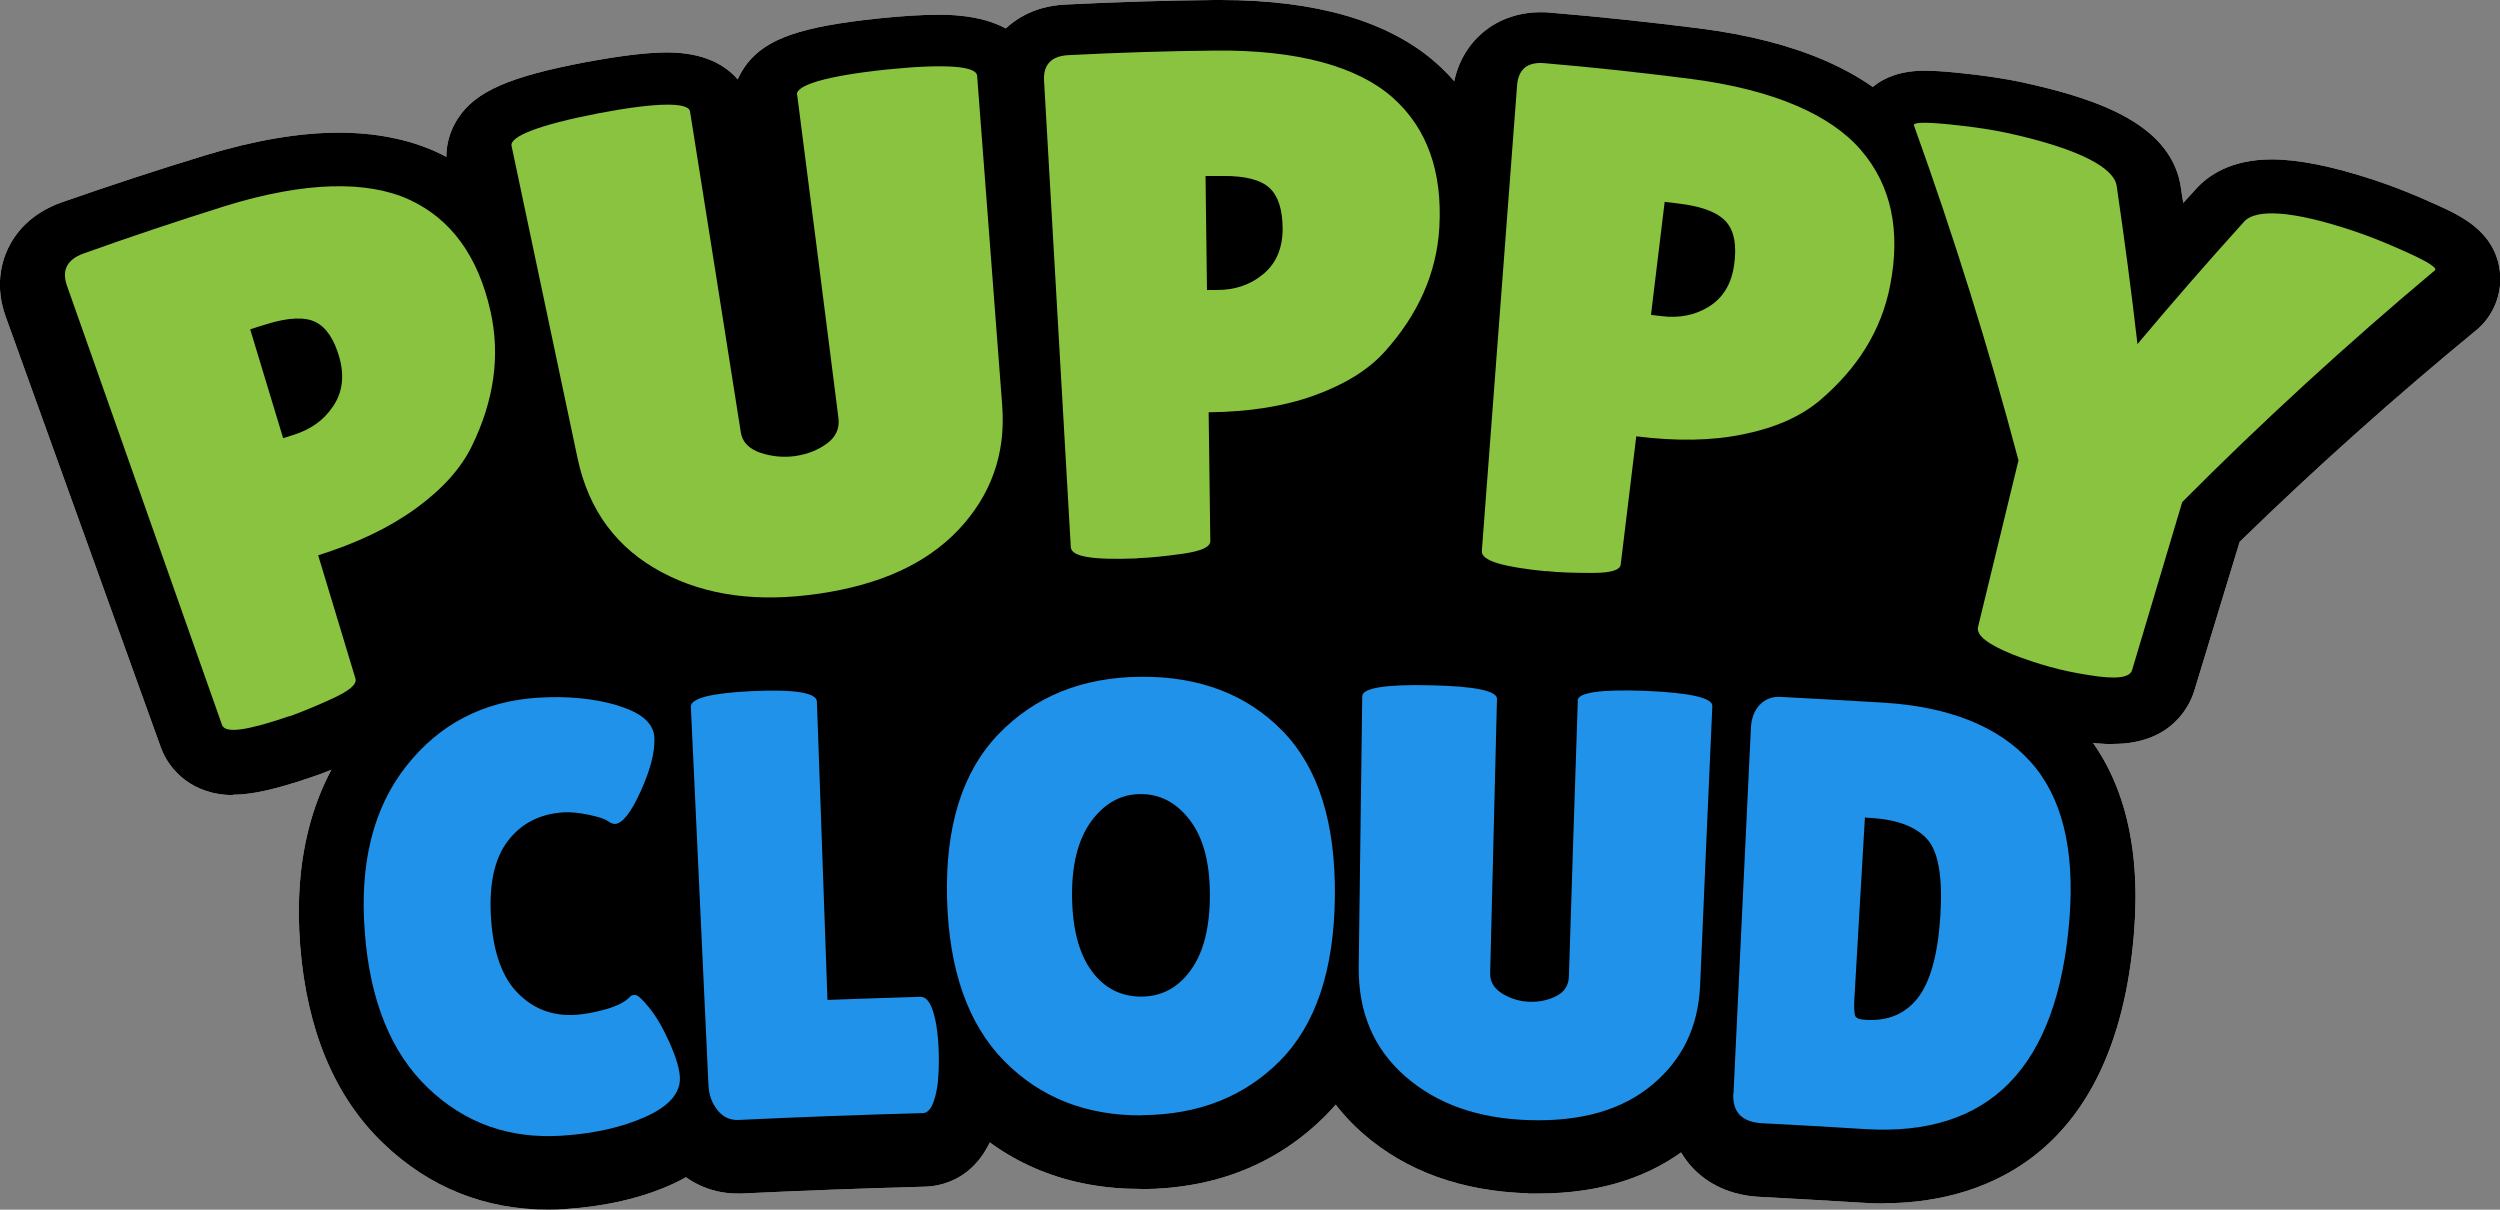 <?xml version="1.0" encoding="UTF-8"?>
<svg id="Text_effect" data-name="Text effect" xmlns="http://www.w3.org/2000/svg" viewBox="0 0 120.61 58.36">
  <rect x="0" y="0" width="120.61" height="58.36" fill="#808080" stroke="none"/>
  <defs>
    <style>
      .cls-1 {
        fill: #fff;
      }

      .cls-2 {
        fill: #89c33f;
      }

      .cls-3 {
        fill: #2192e9;
      }

      .cls-4 {
        stroke: #333;
        stroke-miterlimit: 10;
        stroke-width: .33px;
      }
    </style>
  </defs>
  <g>
    <rect class="cls-1" x="17.58" y="16.74" width="79.35" height="32.73"/>
    <g>
      <g>
        <path class="cls-1" d="m11.26,38.36c-1.96,0-3.1-1.19-3.5-2.3L.28,15.29c-.52-1.44-.23-2.58.1-3.29.34-.72,1.07-1.7,2.6-2.24,2.29-.8,4.63-1.57,6.96-2.28,2.35-.71,4.5-1.08,6.4-1.08,1.76,0,3.33.31,4.67.91,2.02.91,4.65,2.94,5.68,7.4.65,2.8.27,5.65-1.13,8.47-.76,1.53-1.97,2.88-3.7,4.11-.81.58-1.7,1.09-2.68,1.55l.93,3.03c.28.92.56,3.19-2.79,4.7-.92.42-1.71.73-2.4.96-1.69.57-2.79.81-3.69.81Z"/>
        <path class="cls-1" d="m37.11,32.1c-2.43,0-4.67-.52-6.64-1.55-2.99-1.56-4.96-4.16-5.68-7.52l-3.18-14.76c-.19-.88-.02-1.79.49-2.57.85-1.29,2.46-2,6.15-2.7,1.68-.31,2.97-.47,3.94-.47,1.79,0,2.81.62,3.4,1.3.12-.27.27-.52.45-.76.96-1.22,2.62-1.79,6.34-2.18,1.15-.12,2.13-.18,2.93-.18,4.07,0,4.84,2.09,4.93,3.34l1.21,15.58c.24,3.15-.79,6.02-2.98,8.29-2.05,2.12-4.84,3.41-8.53,3.94-.98.14-1.93.21-2.84.21Z"/>
        <path class="cls-1" d="m53.88,30.28c-3.4,0-5.2-1.17-5.34-3.49l-1.29-22.04c-.09-1.54.51-2.55,1.03-3.13.53-.59,1.5-1.32,3.11-1.4,2.4-.12,4.83-.2,7.23-.22h.28C63.46,0,66.93,1,69.22,2.98c1.67,1.45,3.6,4.13,3.34,8.69-.17,2.87-1.33,5.49-3.45,7.81-1.14,1.24-2.71,2.22-4.68,2.91-.93.32-1.91.57-2.96.73l.04,3.17c0,.95-.36,3.21-3.99,3.72-.99.14-1.83.22-2.55.25-.39.02-.75.02-1.09.02Z"/>
        <path class="cls-1" d="m76.7,30.96c-.94,0-1.74-.03-2.43-.1-1.85-.18-6.17-.61-5.9-4.3l1.7-22.02c.18-2.32,1.93-3.95,4.26-3.95.15,0,.3,0,.46.02,2.4.2,4.82.46,7.2.76,4.68.6,8.08,2.07,10.12,4.39,1.46,1.66,3.02,4.58,2.14,9.07-.55,2.82-2.06,5.26-4.49,7.27-1.3,1.07-2.99,1.83-5.04,2.25-.95.19-1.98.3-3.04.32l-.39,3.15c-.11.93-.77,3.14-4.46,3.15h-.13Z"/>
        <path class="cls-1" d="m101.94,35.9c-.48,0-1.03-.05-1.67-.15-.73-.11-1.5-.27-2.22-.47-.7-.19-1.4-.42-2.08-.68-2.02-.8-4.24-2.3-3.58-4.98l1.75-7.08c-1.36-4.94-2.95-9.91-4.74-14.79h0c-.33-.9-.24-1.93.26-2.75.64-1.05,1.71-1.59,3.19-1.59.39,0,.88.03,1.5.09,1.31.13,2.46.3,3.43.52,3.47.78,7.06,2,7.45,5.13.03.21.06.42.1.64.2-.22.39-.43.59-.65.6-.68,1.72-1.45,3.68-1.45,1.29,0,2.92.33,4.96,1,.87.29,1.85.67,2.9,1.15,1.22.55,2.89,1.29,3.14,3.23.14,1.08-.31,2.2-1.16,2.88-3.93,3.23-7.77,6.66-11.39,10.19l-2.19,7.19c-.18.6-1.01,2.56-3.9,2.56Z"/>
      </g>
      <g>
        <path class="cls-1" d="m13.96,34.55c-2.02.69-3.1.86-3.25.42-2.49-7.06-4.99-14.13-7.48-21.19-.26-.74,0-1.26.8-1.55,2.26-.81,4.54-1.57,6.83-2.29,3.85-1.19,6.85-1.24,8.88-.31,2.04.94,3.33,2.75,3.92,5.37.49,2.17.17,4.33-.89,6.51-.53,1.09-1.43,2.09-2.71,3.02-1.28.93-2.84,1.67-4.71,2.26.6,1.98,1.2,3.96,1.8,5.95.08.27-.29.58-1.09.95-.8.37-1.51.66-2.1.87Zm-1.89-18.66c.53,1.75,1.06,3.5,1.59,5.25.16-.05.31-.1.47-.15.85-.26,1.5-.72,1.94-1.39.45-.66.55-1.44.31-2.33-.25-.89-.63-1.47-1.15-1.73-.52-.26-1.31-.23-2.37.1-.26.08-.53.16-.79.25Z"/>
        <path class="cls-1" d="m38.45,4.57c-.06-.45,1.36-.9,4.27-1.21,2.91-.3,4.38-.17,4.42.29.4,5.3.81,10.6,1.21,15.91.18,2.36-.55,4.34-2.11,6-1.57,1.65-3.79,2.65-6.72,3.08-2.94.43-5.44.11-7.59-1.03-2.14-1.14-3.53-2.95-4.07-5.52-1.06-5.02-2.12-10.04-3.18-15.05-.1-.45,1.29-1.01,4.17-1.57,2.88-.55,4.37-.54,4.44-.09.82,5.16,1.64,10.32,2.45,15.48.07.46.38.78.93.98.57.19,1.14.24,1.71.16.57-.09,1.08-.28,1.51-.6.44-.32.62-.73.56-1.23-.66-5.19-1.32-10.39-1.99-15.58Z"/>
        <path class="cls-1" d="m54.85,26.94c-2.1.08-3.16-.07-3.19-.54-.43-7.5-.86-14.99-1.29-22.49-.05-.79.35-1.21,1.18-1.25,2.36-.12,4.73-.2,7.1-.22,3.98-.04,6.85.78,8.53,2.26,1.68,1.49,2.41,3.59,2.26,6.27-.13,2.22-1.03,4.21-2.63,5.99-.8.89-1.94,1.59-3.41,2.12-1.47.53-3.16.79-5.09.81.03,2.07.05,4.15.08,6.22,0,.28-.43.47-1.29.6-.86.12-1.61.2-2.23.22Zm3.31-18.44c.02,1.83.05,3.66.07,5.49.16,0,.33,0,.49,0,.88,0,1.62-.26,2.23-.77.61-.51.92-1.22.93-2.15,0-.93-.2-1.59-.62-1.99-.42-.4-1.18-.6-2.27-.59-.27,0-.54,0-.82,0Z"/>
        <path class="cls-1" d="m74.58,27.56c-2.09-.21-3.13-.51-3.09-.98.57-7.49,1.13-14.97,1.7-22.46.06-.78.5-1.15,1.34-1.07,2.36.2,4.72.46,7.07.76,3.96.52,6.7,1.72,8.17,3.42,1.48,1.71,1.93,3.9,1.42,6.53-.42,2.18-1.58,4.02-3.41,5.57-.92.77-2.14,1.31-3.67,1.62-1.53.32-3.24.34-5.17.1-.25,2.06-.5,4.12-.75,6.18-.03.28-.49.41-1.36.41-.87,0-1.62-.02-2.24-.09Zm5.73-17.82c-.22,1.82-.44,3.63-.66,5.45.16.02.32.04.49.06.87.11,1.64-.04,2.31-.46.67-.42,1.08-1.08,1.21-2,.13-.92.02-1.6-.35-2.05-.37-.45-1.1-.76-2.18-.9-.27-.04-.54-.07-.81-.1Z"/>
        <path class="cls-1" d="m108.24,10.72c.56-.67,2.35-.57,5.33.43.75.25,1.62.6,2.61,1.05.99.45,1.42.74,1.29.84-4.27,3.58-8.34,7.31-12.19,11.18-.81,2.7-1.61,5.41-2.42,8.11-.11.38-.81.45-2.08.24-.65-.1-1.28-.23-1.89-.4-.61-.17-1.21-.37-1.8-.6-1.2-.49-1.76-.92-1.66-1.33.65-2.68,1.3-5.35,1.95-8.03-1.43-5.4-3.11-10.79-5.04-16.15-.08-.16.49-.18,1.7-.06,1.22.12,2.23.28,3.05.47,3.25.74,4.92,1.63,5.03,2.52.37,2.54.71,5.08,1,7.61,1.66-1.98,3.37-3.94,5.12-5.88Z"/>
      </g>
      <g>
        <path class="cls-1" d="m13.01,33.45c-2.06.69-3.16.86-3.32.42-2.54-7.06-5.09-14.13-7.63-21.19-.27-.74,0-1.26.82-1.55,2.31-.81,4.64-1.57,6.97-2.29,3.93-1.19,6.99-1.24,9.06-.31,2.08.94,3.39,2.75,4,5.37.5,2.17.17,4.33-.9,6.51-.54,1.09-1.46,2.09-2.77,3.02-1.3.93-2.9,1.67-4.81,2.26.61,1.98,1.22,3.96,1.83,5.95.08.27-.29.58-1.11.95-.82.37-1.54.66-2.15.87Zm-1.93-18.66c.54,1.75,1.08,3.5,1.62,5.25.16-.05.32-.1.48-.15.87-.26,1.53-.72,1.98-1.39.46-.66.56-1.44.31-2.33-.25-.89-.64-1.47-1.17-1.73-.53-.26-1.34-.23-2.42.1-.27.08-.54.16-.81.25Z"/>
        <path class="cls-1" d="m38,3.48c-.06-.45,1.39-.9,4.35-1.21,2.97-.3,4.47-.17,4.51.29.41,5.3.83,10.6,1.24,15.91.18,2.36-.56,4.34-2.16,6-1.6,1.65-3.86,2.65-6.86,3.08-3,.43-5.55.11-7.74-1.03-2.19-1.14-3.6-2.95-4.15-5.52-1.08-5.02-2.16-10.04-3.25-15.05-.1-.45,1.31-1.01,4.25-1.57,2.94-.55,4.46-.54,4.53-.09.83,5.16,1.67,10.32,2.5,15.48.07.46.39.78.95.98.58.19,1.16.24,1.75.16.59-.09,1.1-.28,1.54-.6.44-.32.63-.73.57-1.23-.68-5.19-1.35-10.39-2.03-15.58Z"/>
        <path class="cls-1" d="m54.74,25.85c-2.14.08-3.23-.07-3.26-.54l-1.32-22.49c-.05-.79.36-1.21,1.21-1.25,2.41-.12,4.83-.2,7.24-.22,4.06-.04,6.99.78,8.7,2.26,1.72,1.49,2.46,3.59,2.31,6.27-.13,2.22-1.05,4.21-2.69,5.99-.82.89-1.98,1.59-3.48,2.12-1.5.53-3.23.79-5.2.81.03,2.07.05,4.15.08,6.22,0,.28-.44.47-1.32.6-.88.12-1.64.2-2.28.22Zm3.37-18.44c.02,1.83.05,3.66.07,5.49.17,0,.33,0,.5,0,.9,0,1.65-.26,2.27-.77.62-.51.94-1.22.95-2.15.01-.93-.2-1.59-.63-1.99-.43-.4-1.21-.6-2.32-.59-.28,0-.56,0-.83,0Z"/>
        <path class="cls-1" d="m74.87,26.47c-2.14-.21-3.19-.51-3.16-.98.58-7.49,1.16-14.97,1.74-22.46.06-.78.52-1.15,1.36-1.07,2.41.2,4.81.46,7.21.76,4.04.52,6.84,1.72,8.34,3.42,1.51,1.71,1.96,3.9,1.45,6.53-.43,2.18-1.61,4.02-3.48,5.57-.93.77-2.18,1.31-3.74,1.62-1.56.32-3.31.34-5.27.1-.25,2.06-.51,4.12-.76,6.18-.03.28-.5.41-1.39.41-.89,0-1.66-.02-2.29-.09Zm5.84-17.82c-.22,1.82-.45,3.63-.67,5.45.17.02.33.04.5.06.89.11,1.67-.04,2.36-.46.68-.42,1.1-1.08,1.23-2,.14-.92.02-1.6-.36-2.05-.38-.45-1.12-.76-2.22-.9-.28-.04-.55-.07-.83-.1Z"/>
        <path class="cls-1" d="m109.22,9.63c.57-.67,2.4-.57,5.43.43.76.25,1.65.6,2.66,1.05,1.01.45,1.44.74,1.32.84-4.36,3.58-8.51,7.31-12.44,11.18-.82,2.7-1.65,5.41-2.47,8.11-.12.38-.82.45-2.13.24-.67-.1-1.31-.23-1.93-.4-.62-.17-1.23-.37-1.83-.6-1.22-.49-1.79-.92-1.69-1.33.66-2.68,1.33-5.35,1.99-8.03-1.46-5.4-3.17-10.79-5.14-16.15-.08-.16.5-.18,1.74-.06,1.24.12,2.28.28,3.12.47,3.32.74,5.02,1.63,5.13,2.52.38,2.54.72,5.08,1.02,7.61,1.7-1.98,3.44-3.94,5.22-5.88Z"/>
      </g>
      <g>
        <path class="cls-1" d="m13.01,33.45c-2.06.69-3.16.86-3.32.42-2.54-7.06-5.09-14.13-7.63-21.19-.27-.74,0-1.26.82-1.55,2.31-.81,4.64-1.57,6.97-2.29,3.93-1.19,6.99-1.24,9.06-.31,2.08.94,3.39,2.75,4,5.37.5,2.17.17,4.33-.9,6.51-.54,1.09-1.46,2.09-2.77,3.02-1.3.93-2.9,1.67-4.81,2.26.61,1.98,1.22,3.96,1.83,5.95.08.27-.29.58-1.11.95-.82.37-1.54.66-2.15.87Zm-1.93-18.66c.54,1.75,1.08,3.5,1.62,5.25.16-.05.32-.1.48-.15.87-.26,1.53-.72,1.98-1.39.46-.66.56-1.44.31-2.33-.25-.89-.64-1.47-1.17-1.73-.53-.26-1.34-.23-2.42.1-.27.08-.54.16-.81.25Z"/>
        <path class="cls-1" d="m38,3.48c-.06-.45,1.39-.9,4.35-1.21,2.97-.3,4.47-.17,4.51.29.41,5.3.83,10.6,1.24,15.91.18,2.36-.56,4.34-2.16,6-1.6,1.65-3.86,2.65-6.86,3.08-3,.43-5.55.11-7.74-1.03-2.19-1.14-3.6-2.95-4.15-5.52-1.08-5.02-2.16-10.04-3.25-15.05-.1-.45,1.31-1.01,4.25-1.57,2.94-.55,4.46-.54,4.53-.09.83,5.16,1.67,10.32,2.5,15.48.07.46.39.78.95.98.58.19,1.16.24,1.75.16.59-.09,1.1-.28,1.54-.6.44-.32.63-.73.57-1.23-.68-5.19-1.35-10.39-2.03-15.58Z"/>
        <path class="cls-1" d="m54.74,25.85c-2.14.08-3.23-.07-3.26-.54l-1.32-22.49c-.05-.79.36-1.21,1.21-1.25,2.41-.12,4.83-.2,7.24-.22,4.06-.04,6.99.78,8.7,2.26,1.72,1.49,2.46,3.59,2.31,6.27-.13,2.22-1.05,4.21-2.69,5.99-.82.89-1.98,1.59-3.48,2.12-1.5.53-3.23.79-5.2.81.03,2.07.05,4.15.08,6.22,0,.28-.44.47-1.32.6-.88.12-1.64.2-2.28.22Zm3.37-18.44c.02,1.83.05,3.66.07,5.49.17,0,.33,0,.5,0,.9,0,1.65-.26,2.27-.77.62-.51.94-1.22.95-2.15.01-.93-.2-1.59-.63-1.99-.43-.4-1.21-.6-2.32-.59-.28,0-.56,0-.83,0Z"/>
        <path class="cls-1" d="m74.87,26.47c-2.14-.21-3.19-.51-3.16-.98.58-7.49,1.16-14.97,1.74-22.46.06-.78.52-1.15,1.36-1.07,2.41.2,4.81.46,7.21.76,4.04.52,6.84,1.72,8.34,3.42,1.51,1.71,1.96,3.9,1.45,6.53-.43,2.18-1.61,4.02-3.48,5.57-.93.77-2.18,1.31-3.74,1.62-1.56.32-3.31.34-5.27.1-.25,2.06-.51,4.12-.76,6.18-.03.28-.5.41-1.39.41-.89,0-1.66-.02-2.29-.09Zm5.84-17.82c-.22,1.82-.45,3.63-.67,5.45.17.02.33.04.5.06.89.11,1.67-.04,2.36-.46.68-.42,1.1-1.08,1.23-2,.14-.92.02-1.6-.36-2.05-.38-.45-1.12-.76-2.22-.9-.28-.04-.55-.07-.83-.1Z"/>
        <path class="cls-1" d="m109.22,9.63c.57-.67,2.4-.57,5.43.43.76.25,1.65.6,2.66,1.05,1.01.45,1.44.74,1.32.84-4.36,3.58-8.51,7.31-12.44,11.18-.82,2.7-1.65,5.41-2.47,8.11-.12.38-.82.45-2.13.24-.67-.1-1.31-.23-1.93-.4-.62-.17-1.23-.37-1.83-.6-1.22-.49-1.79-.92-1.69-1.33.66-2.68,1.33-5.35,1.99-8.03-1.46-5.4-3.17-10.79-5.14-16.15-.08-.16.5-.18,1.74-.06,1.24.12,2.28.28,3.12.47,3.32.74,5.02,1.63,5.13,2.52.38,2.54.72,5.08,1.02,7.61,1.7-1.98,3.44-3.94,5.22-5.88Z"/>
      </g>
    </g>
    <g>
      <g>
        <path class="cls-1" d="m26.45,58.36c-3.06,0-5.73-1.07-7.94-3.18-2.36-2.25-3.71-5.48-4.03-9.58-.32-4.15.58-7.61,2.69-10.27,2.14-2.71,5.11-4.26,8.58-4.48.37-.02.74-.04,1.09-.04,1.39,0,2.69.18,3.87.53,3.45,1.04,3.94,3.45,3.99,4.44.06,1.22-.25,2.56-.95,4.09-.41.9-1.5,3.29-3.91,3.43-.06,0-.13,0-.19,0-.44,0-1.08-.09-1.77-.49-.04,0-.07-.02-.12-.03-.26-.06-.38-.06-.4-.06-.3.02-.35.08-.41.16,0,0-.23.37-.16,1.58.07,1.02.29,1.46.37,1.53.12.12.17.14.33.14.22-.01.49-.05.89-.17,0,0,.02,0,.03,0,.45-.39,1.12-.74,2.05-.79.06,0,.12,0,.17,0,1.65,0,2.63,1.2,3.1,1.78.52.65.99,1.44,1.42,2.41.48,1.1.72,1.98.76,2.79.05,1-.19,3.49-3.5,4.99-1.46.66-3.19,1.06-5.13,1.19-.28.02-.56.03-.84.03Z"/>
        <path class="cls-1" d="m35.57,57.58c-1.35,0-2.56-.6-3.41-1.68-.68-.86-1.06-1.91-1.11-3.03l-.85-18.27c-.04-.92.27-1.81.89-2.5,1.07-1.2,2.69-1.49,5.11-1.6.39-.02.75-.02,1.07-.02,4.23,0,5.19,1.95,5.25,3.59l.4,11.23c.46-.01,1.4-.04,1.4-.04,1.04,0,3.29.39,3.92,3.99.1.65.16,1.25.17,1.85.01.6,0,1.21-.06,1.83,0,.05-.01.1-.02.15-.51,3.69-2.78,4.15-3.72,4.17-2.94.08-5.91.19-8.83.33-.05,0-.16,0-.21,0Z"/>
        <path class="cls-1" d="m55.02,57.36c-3.5,0-6.45-1.19-8.77-3.54-2.34-2.37-3.58-5.74-3.68-10.02-.11-4.35,1.03-7.8,3.37-10.24,2.35-2.45,5.41-3.7,9.09-3.73h.11c3.64,0,6.66,1.2,8.97,3.57,2.32,2.38,3.47,5.84,3.42,10.28-.05,4.41-1.26,7.83-3.61,10.17-2.32,2.31-5.28,3.49-8.8,3.52h-.11Zm.03-15.28c-.1.24-.21.69-.2,1.5,0,.75.11,1.19.2,1.44.1-.26.2-.71.2-1.48,0-.7-.09-1.18-.2-1.46Z"/>
        <path class="cls-1" d="m73.71,57.57c-3.19-.1-5.86-1.06-7.93-2.86-2.24-1.95-3.4-4.64-3.36-7.79l.17-13.03c.05-3.69,4.39-3.69,5.82-3.69.2,0,.41,0,.63,0,2.48.05,4.08.28,5.17,1.29.9-.68,2.28-1.03,4.15-1.03.35,0,.73,0,1.14.02,2.63.1,4.26.39,5.34,1.59.61.68.93,1.56.89,2.47l-.59,13.49c-.13,2.89-1.33,5.36-3.48,7.14-1.93,1.6-4.43,2.41-7.42,2.41-.17,0-.35,0-.52,0Z"/>
        <path class="cls-1" d="m90.87,58.06c-.36,0-.72-.01-1.1-.04-1.63-.1-3.26-.19-4.9-.28-2.7-.14-4.5-2.1-4.37-4.77l.84-17.63c.08-1.61.76-2.65,1.33-3.23.83-.86,1.94-1.33,3.13-1.33.05,0,.19,0,.25,0,1.68.09,3.35.18,5.03.29,3.99.25,7.08,1.55,9.17,3.86,2.13,2.36,3.04,5.72,2.71,10-.9,11.41-7.96,13.12-12.09,13.12Z"/>
      </g>
      <g>
        <path class="cls-1" d="m29.83,34.05c1.13.34,1.71.86,1.74,1.54.03.69-.19,1.55-.66,2.58-.47,1.04-.89,1.57-1.24,1.58-.1,0-.21-.04-.35-.14-.13-.1-.44-.2-.91-.3-.47-.1-.87-.14-1.21-.12-1.15.07-2.05.53-2.7,1.38-.65.85-.92,2.1-.81,3.75.11,1.65.55,2.86,1.31,3.61.76.76,1.68,1.1,2.77,1.03.45-.03.94-.12,1.49-.28.55-.16.93-.36,1.15-.61.04-.04.11-.07.23-.07.12,0,.35.2.69.63.34.42.67.99.98,1.69.31.7.47,1.25.49,1.64.04.76-.51,1.4-1.64,1.91-1.13.51-2.48.82-4.06.92-2.53.16-4.67-.6-6.45-2.3-1.77-1.69-2.8-4.19-3.05-7.51-.26-3.31.4-5.99,2-8.02,1.6-2.03,3.72-3.13,6.34-3.3,1.46-.09,2.75.04,3.88.38Z"/>
        <path class="cls-1" d="m34.18,52.37c-.28-6.09-.57-12.18-.85-18.27-.02-.41.98-.67,3.01-.76,2.03-.09,3.05.09,3.07.5.17,4.8.34,9.6.51,14.4,1.5-.06,2.99-.1,4.49-.15.35,0,.6.44.76,1.36.07.45.11.91.12,1.38.01.47,0,.95-.05,1.44-.13.94-.37,1.42-.71,1.43-2.96.08-5.92.19-8.89.33-.42.02-.77-.14-1.03-.48-.27-.34-.41-.74-.43-1.19Z"/>
        <path class="cls-1" d="m55.11,53.81c-2.7.02-4.91-.85-6.66-2.62-1.74-1.77-2.67-4.38-2.76-7.84-.09-3.46.73-6.11,2.48-7.93,1.75-1.82,4.05-2.75,6.88-2.77,2.83-.02,5.12.86,6.84,2.63,1.72,1.77,2.55,4.43,2.51,7.99-.04,3.56-.94,6.19-2.66,7.92-1.73,1.73-3.93,2.59-6.64,2.61Zm-.09-15.5c-.95,0-1.74.45-2.38,1.32-.63.87-.94,2.09-.92,3.64.02,1.56.34,2.75.95,3.58.61.83,1.41,1.23,2.39,1.23.98,0,1.78-.43,2.39-1.28.61-.84.92-2.05.92-3.62,0-1.57-.32-2.77-.97-3.62-.64-.84-1.44-1.26-2.39-1.25Z"/>
        <path class="cls-1" d="m76.11,33.8c.01-.39,1.1-.55,3.27-.47,2.17.09,3.24.34,3.23.73-.2,4.5-.4,8.99-.59,13.49-.09,2-.87,3.6-2.33,4.8-1.46,1.21-3.42,1.76-5.89,1.69-2.47-.07-4.46-.77-5.99-2.1-1.53-1.33-2.29-3.1-2.26-5.32.06-4.34.11-8.69.17-13.03,0-.39,1.09-.58,3.26-.53,2.17.04,3.25.27,3.24.66-.11,4.42-.22,8.84-.33,13.26,0,.39.19.71.59.96.42.25.87.38,1.33.39.47.01.89-.08,1.28-.28.39-.2.59-.52.6-.95.14-4.43.28-8.86.43-13.29Z"/>
        <path class="cls-1" d="m83.63,52.77c.28-5.88.56-11.75.84-17.63.02-.49.17-.87.43-1.14.26-.27.59-.4.99-.38,1.67.09,3.34.18,5,.28,3.18.2,5.54,1.16,7.06,2.84,1.53,1.69,2.15,4.22,1.89,7.58-.57,7.2-3.86,10.53-9.88,10.15-1.64-.1-3.29-.2-4.93-.28-.98-.05-1.45-.52-1.41-1.43Zm6.34-13.32c-.17,2.93-.34,5.85-.51,8.78-.02.41,0,.67.04.78.05.11.22.18.51.19,1.07.07,1.9-.28,2.51-1.05.6-.77.97-2.08,1.09-3.95.12-1.87-.09-3.11-.63-3.71-.55-.61-1.45-.95-2.72-1.03-.1,0-.2-.01-.3-.02Z"/>
      </g>
      <g>
        <path class="cls-1" d="m29.24,32.96c1.15.34,1.75.86,1.78,1.54.04.69-.19,1.55-.67,2.58-.48,1.04-.9,1.57-1.27,1.58-.1,0-.22-.04-.36-.14-.14-.1-.45-.2-.93-.3-.48-.1-.89-.14-1.24-.12-1.17.07-2.09.53-2.75,1.38-.66.85-.94,2.1-.83,3.75.11,1.65.56,2.86,1.33,3.61.78.76,1.72,1.1,2.83,1.03.45-.03.96-.12,1.52-.28.56-.16.95-.36,1.17-.61.04-.04.11-.07.23-.07.12,0,.35.2.7.63.35.42.68.99,1,1.69.31.7.48,1.25.5,1.64.04.76-.52,1.4-1.68,1.91-1.15.51-2.53.82-4.14.92-2.59.16-4.77-.6-6.58-2.3-1.81-1.69-2.85-4.19-3.12-7.51-.26-3.31.41-5.99,2.04-8.02,1.63-2.03,3.8-3.13,6.47-3.3,1.49-.09,2.81.04,3.96.38Z"/>
        <path class="cls-1" d="m33.68,51.27c-.29-6.09-.58-12.18-.87-18.27-.02-.41,1-.67,3.08-.76,2.07-.09,3.11.09,3.13.5.17,4.8.35,9.6.52,14.4,1.53-.06,3.05-.1,4.58-.15.36,0,.62.44.78,1.36.07.45.11.91.13,1.38.01.47,0,.95-.05,1.44-.13.94-.37,1.42-.73,1.43-3.02.08-6.05.19-9.07.33-.43.02-.78-.14-1.05-.48-.27-.34-.42-.74-.44-1.19Z"/>
        <path class="cls-1" d="m55.03,52.72c-2.76.02-5.01-.85-6.79-2.62-1.78-1.77-2.73-4.38-2.81-7.84-.09-3.46.75-6.11,2.53-7.93,1.78-1.82,4.13-2.75,7.02-2.77,2.89-.02,5.22.86,6.98,2.63,1.76,1.77,2.6,4.43,2.56,7.99-.04,3.56-.95,6.19-2.72,7.92-1.77,1.73-4.01,2.59-6.77,2.61Zm-.09-15.5c-.97,0-1.78.45-2.42,1.32-.65.87-.96,2.09-.93,3.64.02,1.56.35,2.75.97,3.58.63.83,1.44,1.23,2.44,1.23,1,0,1.81-.43,2.44-1.28.62-.84.94-2.05.94-3.62,0-1.57-.33-2.77-.98-3.62-.66-.84-1.47-1.26-2.44-1.25Z"/>
        <path class="cls-1" d="m76.46,32.7c.01-.39,1.13-.55,3.34-.47,2.21.09,3.31.34,3.29.73-.2,4.5-.4,8.99-.6,13.49-.09,2-.89,3.6-2.37,4.8-1.49,1.21-3.49,1.76-6.01,1.69-2.52-.07-4.55-.77-6.12-2.1-1.56-1.33-2.34-3.1-2.31-5.32.06-4.34.11-8.69.17-13.03,0-.39,1.11-.58,3.33-.53,2.21.04,3.32.27,3.31.66-.11,4.42-.22,8.84-.34,13.26,0,.39.19.71.6.96.43.25.88.38,1.36.39.48.01.91-.08,1.3-.28.39-.2.6-.52.61-.95.14-4.43.29-8.86.43-13.29Z"/>
        <path class="cls-1" d="m84.14,51.68c.28-5.88.57-11.75.85-17.63.02-.49.17-.87.44-1.14.27-.27.61-.4,1.02-.38,1.7.09,3.4.18,5.11.28,3.24.2,5.65,1.16,7.21,2.84,1.56,1.69,2.19,4.22,1.93,7.58-.58,7.2-3.94,10.53-10.08,10.15-1.68-.1-3.35-.2-5.03-.28-1-.05-1.48-.52-1.44-1.43Zm6.47-13.32c-.17,2.93-.35,5.85-.52,8.78-.02.41,0,.67.04.78.05.11.23.18.53.19,1.09.07,1.94-.28,2.56-1.05.62-.77.99-2.08,1.12-3.95.13-1.87-.09-3.11-.65-3.71-.56-.61-1.48-.95-2.77-1.03-.1,0-.2-.01-.3-.02Z"/>
      </g>
    </g>
  </g>
  <g>
    <rect class="cls-4" x="17.58" y="16.74" width="79.35" height="32.73"/>
    <g>
      <g>
        <path d="m11.26,38.36c-1.96,0-3.1-1.19-3.5-2.3L.28,15.29c-.52-1.44-.23-2.58.1-3.29.34-.72,1.07-1.7,2.6-2.24,2.29-.8,4.63-1.57,6.96-2.28,2.35-.71,4.5-1.08,6.4-1.08,1.76,0,3.33.31,4.67.91,2.02.91,4.65,2.94,5.68,7.4.65,2.8.27,5.65-1.13,8.47-.76,1.53-1.97,2.88-3.7,4.11-.81.58-1.7,1.09-2.68,1.55l.93,3.03c.28.92.56,3.19-2.79,4.7-.92.42-1.71.73-2.4.96-1.69.57-2.79.81-3.69.81Z"/>
        <path d="m37.11,32.1c-2.43,0-4.67-.52-6.64-1.55-2.99-1.56-4.96-4.16-5.68-7.52l-3.18-14.76c-.19-.88-.02-1.79.49-2.57.85-1.29,2.46-2,6.15-2.7,1.68-.31,2.97-.47,3.94-.47,1.79,0,2.81.62,3.4,1.3.12-.27.27-.52.45-.76.96-1.22,2.62-1.79,6.34-2.18,1.15-.12,2.13-.18,2.93-.18,4.07,0,4.84,2.09,4.93,3.34l1.21,15.58c.24,3.15-.79,6.02-2.98,8.29-2.05,2.12-4.84,3.41-8.53,3.94-.98.14-1.93.21-2.84.21Z"/>
        <path d="m53.88,30.28c-3.4,0-5.2-1.17-5.34-3.49l-1.29-22.04c-.09-1.54.51-2.55,1.03-3.13.53-.59,1.5-1.32,3.11-1.4,2.4-.12,4.83-.2,7.23-.22h.28C63.46,0,66.93,1,69.22,2.98c1.67,1.45,3.6,4.13,3.34,8.69-.17,2.87-1.33,5.49-3.45,7.81-1.14,1.24-2.71,2.22-4.68,2.91-.93.32-1.91.57-2.96.73l.04,3.17c0,.95-.36,3.21-3.99,3.72-.99.14-1.83.22-2.55.25-.39.02-.75.02-1.09.02Z"/>
        <path d="m76.7,30.96c-.94,0-1.74-.03-2.43-.1-1.85-.18-6.17-.61-5.9-4.3l1.7-22.02c.18-2.32,1.93-3.95,4.26-3.95.15,0,.3,0,.46.02,2.4.2,4.82.46,7.2.76,4.68.6,8.08,2.07,10.12,4.39,1.46,1.66,3.02,4.58,2.14,9.07-.55,2.82-2.06,5.26-4.49,7.27-1.3,1.07-2.99,1.83-5.04,2.25-.95.19-1.98.3-3.04.32l-.39,3.15c-.11.93-.77,3.14-4.46,3.15h-.13Z"/>
        <path d="m101.94,35.9c-.48,0-1.03-.05-1.67-.15-.73-.11-1.5-.27-2.22-.47-.7-.19-1.4-.42-2.08-.68-2.02-.8-4.24-2.3-3.58-4.98l1.75-7.08c-1.36-4.94-2.95-9.91-4.74-14.79h0c-.33-.9-.24-1.93.26-2.75.64-1.05,1.71-1.59,3.19-1.59.39,0,.88.03,1.5.09,1.31.13,2.46.3,3.43.52,3.47.78,7.06,2,7.45,5.13.03.21.06.42.1.64.2-.22.39-.43.59-.65.6-.68,1.72-1.45,3.68-1.45,1.29,0,2.92.33,4.96,1,.87.29,1.85.67,2.9,1.15,1.22.55,2.89,1.29,3.14,3.23.14,1.08-.31,2.2-1.16,2.88-3.93,3.23-7.77,6.66-11.39,10.19l-2.19,7.19c-.18.6-1.01,2.56-3.9,2.56Z"/>
      </g>
      <g>
        <path class="cls-2" d="m13.96,34.55c-2.02.69-3.1.86-3.25.42-2.49-7.06-4.99-14.13-7.48-21.19-.26-.74,0-1.26.8-1.55,2.26-.81,4.54-1.57,6.83-2.29,3.85-1.19,6.85-1.24,8.88-.31,2.04.94,3.33,2.75,3.92,5.37.49,2.17.17,4.33-.89,6.51-.53,1.09-1.43,2.09-2.71,3.02-1.28.93-2.84,1.67-4.71,2.26.6,1.98,1.2,3.96,1.8,5.95.08.27-.29.58-1.09.95-.8.37-1.51.66-2.1.87Zm-1.89-18.66c.53,1.75,1.06,3.5,1.59,5.25.16-.05.31-.1.47-.15.85-.26,1.5-.72,1.94-1.39.45-.66.55-1.44.31-2.33-.25-.89-.63-1.47-1.15-1.73-.52-.26-1.31-.23-2.37.1-.26.08-.53.16-.79.25Z"/>
        <path class="cls-2" d="m38.45,4.57c-.06-.45,1.36-.9,4.27-1.21,2.91-.3,4.38-.17,4.42.29.4,5.3.81,10.6,1.21,15.91.18,2.36-.55,4.34-2.11,6-1.57,1.65-3.79,2.65-6.72,3.08-2.94.43-5.44.11-7.59-1.03-2.14-1.14-3.53-2.95-4.07-5.52-1.06-5.02-2.12-10.04-3.18-15.05-.1-.45,1.29-1.01,4.17-1.57,2.88-.55,4.37-.54,4.44-.09.82,5.16,1.64,10.32,2.45,15.48.07.46.38.78.93.98.57.19,1.14.24,1.71.16.57-.09,1.08-.28,1.51-.6.44-.32.62-.73.56-1.23-.66-5.19-1.32-10.39-1.99-15.58Z"/>
        <path class="cls-2" d="m54.85,26.94c-2.1.08-3.16-.07-3.19-.54-.43-7.5-.86-14.99-1.29-22.49-.05-.79.35-1.21,1.18-1.25,2.36-.12,4.73-.2,7.1-.22,3.98-.04,6.85.78,8.53,2.26,1.68,1.49,2.41,3.59,2.26,6.27-.13,2.22-1.03,4.21-2.63,5.99-.8.89-1.94,1.59-3.41,2.12-1.47.53-3.16.79-5.09.81.03,2.07.05,4.15.08,6.22,0,.28-.43.47-1.29.6-.86.12-1.61.2-2.23.22Zm3.31-18.44c.02,1.83.05,3.66.07,5.49.16,0,.33,0,.49,0,.88,0,1.62-.26,2.23-.77.61-.51.92-1.22.93-2.15,0-.93-.2-1.59-.62-1.99-.42-.4-1.18-.6-2.27-.59-.27,0-.54,0-.82,0Z"/>
        <path class="cls-2" d="m74.58,27.56c-2.09-.21-3.13-.51-3.09-.98.57-7.49,1.13-14.97,1.7-22.46.06-.78.5-1.15,1.34-1.07,2.36.2,4.72.46,7.07.76,3.96.52,6.7,1.72,8.17,3.42,1.48,1.71,1.93,3.9,1.42,6.53-.42,2.18-1.58,4.02-3.41,5.57-.92.77-2.14,1.31-3.67,1.62-1.53.32-3.24.34-5.17.1-.25,2.06-.5,4.12-.75,6.18-.03.28-.49.41-1.36.41-.87,0-1.62-.02-2.24-.09Zm5.73-17.82c-.22,1.82-.44,3.63-.66,5.45.16.02.32.04.49.06.87.11,1.64-.04,2.31-.46.67-.42,1.08-1.08,1.21-2,.13-.92.02-1.6-.35-2.05-.37-.45-1.1-.76-2.18-.9-.27-.04-.54-.07-.81-.1Z"/>
        <path class="cls-2" d="m108.24,10.72c.56-.67,2.35-.57,5.33.43.75.25,1.62.6,2.61,1.05.99.45,1.42.74,1.29.84-4.27,3.58-8.34,7.31-12.19,11.18-.81,2.7-1.61,5.41-2.42,8.11-.11.38-.81.45-2.08.24-.65-.1-1.28-.23-1.89-.4-.61-.17-1.21-.37-1.8-.6-1.2-.49-1.76-.92-1.66-1.33.65-2.68,1.3-5.35,1.95-8.03-1.43-5.4-3.11-10.79-5.04-16.15-.08-.16.49-.18,1.7-.06,1.22.12,2.23.28,3.05.47,3.25.74,4.92,1.63,5.03,2.52.37,2.54.71,5.08,1,7.61,1.66-1.98,3.37-3.94,5.12-5.88Z"/>
      </g>
    </g>
    <g>
      <g>
        <path d="m26.45,58.36c-3.06,0-5.73-1.07-7.94-3.18-2.36-2.25-3.71-5.48-4.03-9.58-.32-4.15.58-7.61,2.69-10.27,2.14-2.71,5.11-4.26,8.58-4.48.37-.02.74-.04,1.09-.04,1.39,0,2.69.18,3.87.53,3.45,1.04,3.94,3.45,3.99,4.44.06,1.22-.25,2.56-.95,4.09-.41.9-1.5,3.29-3.91,3.43-.06,0-.13,0-.19,0-.44,0-1.08-.09-1.77-.49-.04,0-.07-.02-.12-.03-.26-.06-.38-.06-.4-.06-.3.02-.35.08-.41.16,0,0-.23.37-.16,1.58.07,1.02.29,1.46.37,1.53.12.12.17.14.33.14.22-.01.49-.05.89-.17,0,0,.02,0,.03,0,.45-.39,1.12-.74,2.05-.79.06,0,.12,0,.17,0,1.65,0,2.63,1.2,3.1,1.78.52.65.99,1.44,1.42,2.41.48,1.1.72,1.98.76,2.79.05,1-.19,3.49-3.5,4.99-1.46.66-3.19,1.06-5.13,1.19-.28.02-.56.03-.84.03Z"/>
        <path d="m35.57,57.58c-1.35,0-2.56-.6-3.41-1.68-.68-.86-1.06-1.91-1.11-3.03l-.85-18.27c-.04-.92.27-1.81.89-2.5,1.07-1.2,2.69-1.49,5.11-1.6.39-.02.75-.02,1.07-.02,4.23,0,5.19,1.95,5.25,3.59l.4,11.23c.46-.01,1.4-.04,1.4-.04,1.04,0,3.29.39,3.92,3.99.1.65.16,1.25.17,1.85.01.6,0,1.21-.06,1.83,0,.05-.01.1-.02.15-.51,3.69-2.78,4.15-3.72,4.17-2.94.08-5.91.19-8.83.33-.05,0-.16,0-.21,0Z"/>
        <path d="m55.02,57.36c-3.5,0-6.45-1.19-8.77-3.54-2.34-2.37-3.58-5.74-3.68-10.02-.11-4.35,1.03-7.8,3.37-10.24,2.35-2.45,5.41-3.7,9.09-3.73h.11c3.64,0,6.66,1.2,8.97,3.57,2.32,2.38,3.47,5.84,3.42,10.28-.05,4.41-1.26,7.83-3.61,10.17-2.32,2.31-5.28,3.49-8.8,3.52h-.11Zm.03-15.28c-.1.24-.21.69-.2,1.5,0,.75.11,1.19.2,1.44.1-.26.2-.71.2-1.48,0-.7-.09-1.18-.2-1.46Z"/>
        <path d="m73.71,57.57c-3.19-.1-5.86-1.06-7.93-2.86-2.24-1.95-3.4-4.64-3.36-7.79l.17-13.03c.05-3.69,4.39-3.69,5.82-3.69.2,0,.41,0,.63,0,2.48.05,4.08.28,5.17,1.29.9-.68,2.28-1.03,4.15-1.03.35,0,.73,0,1.14.02,2.63.1,4.26.39,5.34,1.59.61.68.93,1.56.89,2.47l-.59,13.49c-.13,2.89-1.33,5.36-3.48,7.14-1.93,1.6-4.43,2.41-7.42,2.41-.17,0-.35,0-.52,0Z"/>
        <path d="m90.87,58.06c-.36,0-.72-.01-1.1-.04-1.63-.1-3.26-.19-4.9-.28-2.7-.14-4.5-2.1-4.37-4.77l.84-17.63c.08-1.61.76-2.65,1.33-3.23.83-.86,1.94-1.33,3.13-1.33.05,0,.19,0,.25,0,1.68.09,3.35.18,5.03.29,3.99.25,7.08,1.55,9.17,3.86,2.13,2.36,3.04,5.72,2.71,10-.9,11.41-7.96,13.12-12.09,13.12Z"/>
      </g>
      <g>
        <path class="cls-3" d="m29.83,34.05c1.13.34,1.71.86,1.74,1.54.03.69-.19,1.55-.66,2.58-.47,1.04-.89,1.57-1.24,1.58-.1,0-.21-.04-.35-.14-.13-.1-.44-.2-.91-.3-.47-.1-.87-.14-1.21-.12-1.15.07-2.05.53-2.7,1.38-.65.85-.92,2.1-.81,3.75.11,1.65.55,2.86,1.31,3.61.76.76,1.68,1.1,2.77,1.03.45-.03.94-.12,1.49-.28.55-.16.93-.36,1.15-.61.04-.04.11-.07.23-.07.12,0,.35.2.69.63.34.42.67.99.98,1.69.31.7.47,1.25.49,1.64.04.76-.51,1.4-1.64,1.91-1.13.51-2.48.82-4.06.92-2.53.16-4.67-.6-6.45-2.3-1.77-1.69-2.8-4.19-3.05-7.51-.26-3.31.4-5.99,2-8.02,1.6-2.03,3.72-3.13,6.34-3.3,1.46-.09,2.75.04,3.88.38Z"/>
        <path class="cls-3" d="m34.18,52.37c-.28-6.09-.57-12.18-.85-18.27-.02-.41.98-.67,3.01-.76,2.03-.09,3.05.09,3.07.5.17,4.8.34,9.6.51,14.4,1.5-.06,2.99-.1,4.49-.15.35,0,.6.44.76,1.36.07.45.11.91.12,1.38.01.47,0,.95-.05,1.44-.13.94-.37,1.42-.71,1.43-2.96.08-5.92.19-8.89.33-.42.02-.77-.14-1.03-.48-.27-.34-.41-.74-.43-1.19Z"/>
        <path class="cls-3" d="m55.11,53.81c-2.7.02-4.91-.85-6.66-2.62-1.74-1.77-2.67-4.38-2.76-7.84-.09-3.46.73-6.11,2.48-7.93,1.75-1.82,4.05-2.75,6.88-2.77,2.83-.02,5.12.86,6.84,2.63,1.72,1.77,2.55,4.43,2.51,7.99-.04,3.56-.94,6.19-2.66,7.92-1.73,1.73-3.93,2.59-6.64,2.61Zm-.09-15.5c-.95,0-1.74.45-2.38,1.32-.63.87-.94,2.09-.92,3.64.02,1.56.34,2.75.95,3.58.61.83,1.41,1.23,2.39,1.23.98,0,1.78-.43,2.39-1.28.61-.84.92-2.05.92-3.62,0-1.57-.32-2.77-.97-3.62-.64-.84-1.44-1.26-2.39-1.25Z"/>
        <path class="cls-3" d="m76.11,33.8c.01-.39,1.1-.55,3.27-.47,2.17.09,3.24.34,3.23.73-.2,4.5-.4,8.99-.59,13.49-.09,2-.87,3.6-2.33,4.8-1.46,1.21-3.42,1.76-5.89,1.69-2.47-.07-4.46-.77-5.99-2.1-1.53-1.33-2.29-3.1-2.26-5.32.06-4.34.11-8.69.17-13.03,0-.39,1.09-.58,3.26-.53,2.17.04,3.25.27,3.24.66-.11,4.42-.22,8.84-.33,13.26,0,.39.19.71.59.96.42.25.87.38,1.33.39.47.01.89-.08,1.28-.28.39-.2.59-.52.6-.95.14-4.43.28-8.86.43-13.29Z"/>
        <path class="cls-3" d="m83.63,52.77c.28-5.88.56-11.75.84-17.63.02-.49.17-.87.43-1.14.26-.27.59-.4.99-.38,1.67.09,3.34.18,5,.28,3.18.2,5.54,1.16,7.06,2.84,1.53,1.69,2.15,4.22,1.89,7.58-.57,7.2-3.86,10.53-9.88,10.15-1.64-.1-3.29-.2-4.93-.28-.98-.05-1.45-.52-1.41-1.43Zm6.34-13.32c-.17,2.93-.34,5.85-.51,8.78-.02.41,0,.67.04.78.05.11.22.18.51.19,1.07.07,1.9-.28,2.51-1.05.6-.77.97-2.08,1.09-3.95.12-1.87-.09-3.11-.63-3.71-.55-.61-1.45-.95-2.72-1.03-.1,0-.2-.01-.3-.02Z"/>
      </g>
    </g>
  </g>
</svg>